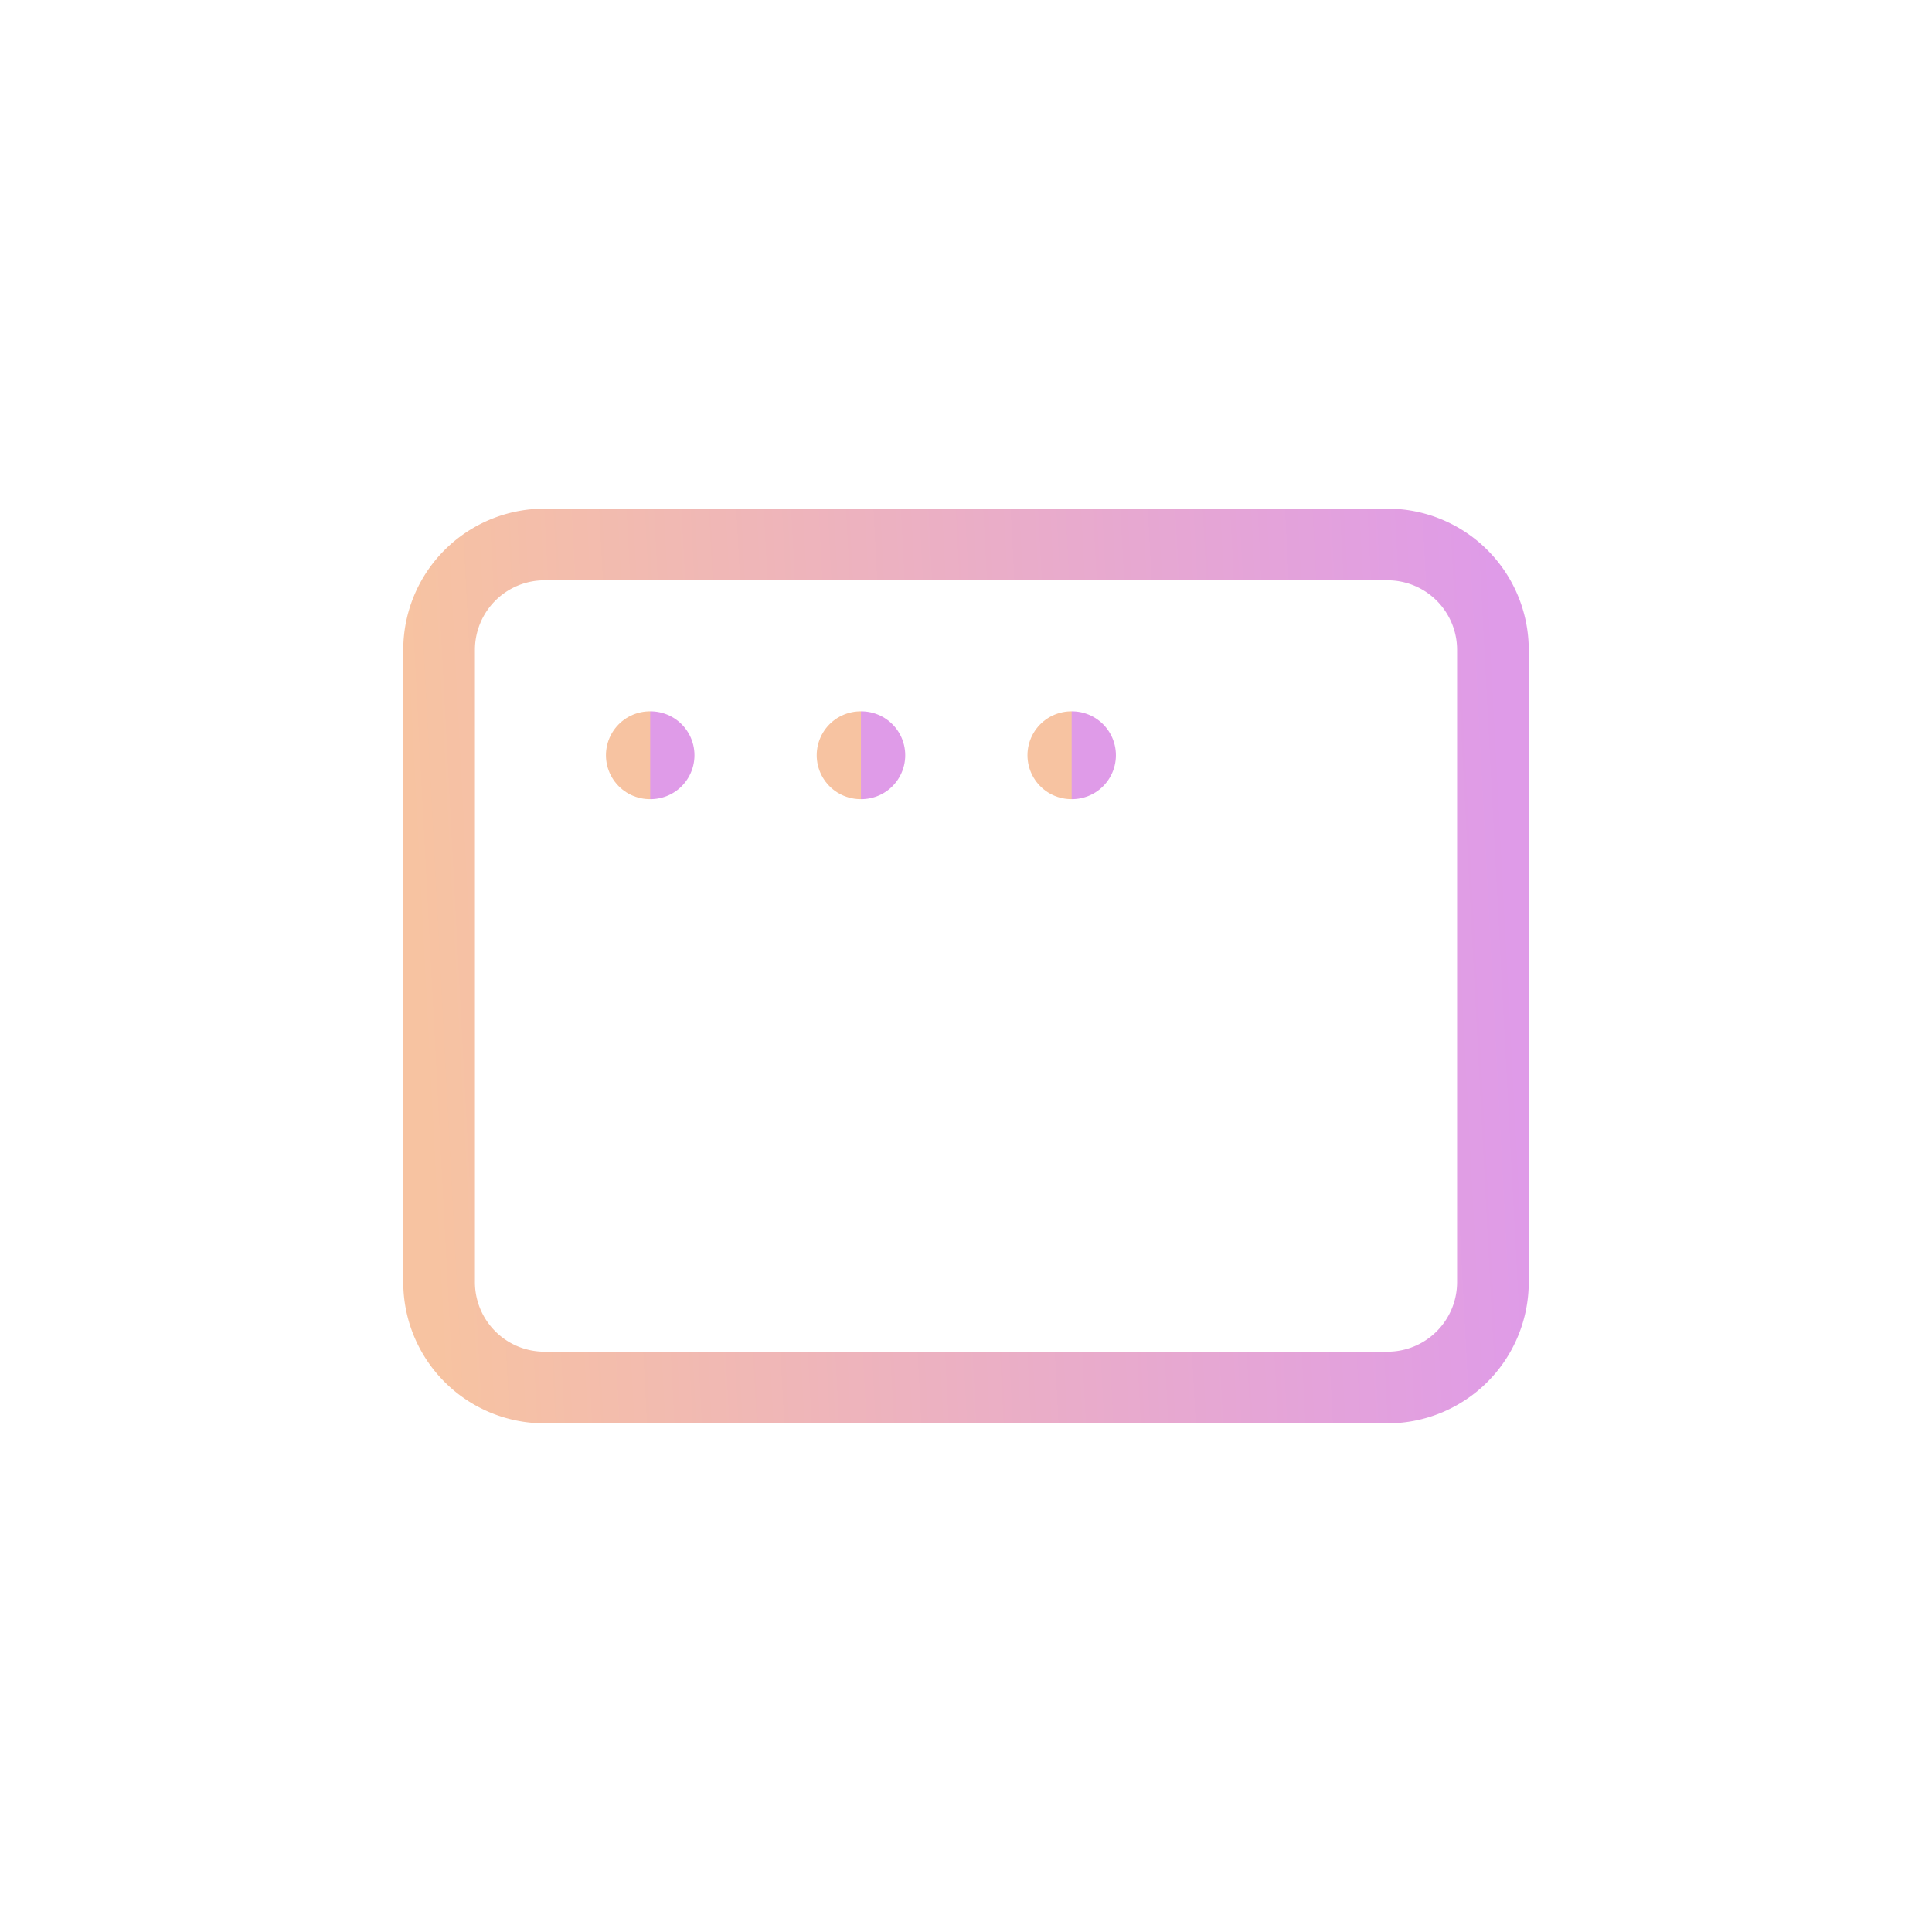 <svg xmlns="http://www.w3.org/2000/svg" width="22" height="22" fill="none"><path stroke="url(#a)" stroke-linecap="round" stroke-linejoin="round" stroke-width=".816" d="M15.8 6.2H6.2A1.2 1.2 0 0 0 5 7.4v7.2a1.2 1.2 0 0 0 1.2 1.2h9.6a1.2 1.2 0 0 0 1.2-1.2V7.4a1.2 1.2 0 0 0-1.2-1.2Z"/><path stroke="url(#b)" stroke-linecap="round" stroke-linejoin="round" d="M7.4 8.6h.008"/><path stroke="url(#c)" stroke-linecap="round" stroke-linejoin="round" d="M9.8 8.6h.008"/><path stroke="url(#d)" stroke-linecap="round" stroke-linejoin="round" d="M12.2 8.6h.007"/><defs><linearGradient id="a" x1="5" x2="17.468" y1="15.8" y2="15.147" gradientUnits="userSpaceOnUse"><stop stop-color="#F7C3A1"/><stop offset="1" stop-color="#DF9BE8"/></linearGradient><linearGradient id="b" x1="7.4" x2="7.408" y1="9.6" y2="9.6" gradientUnits="userSpaceOnUse"><stop stop-color="#F7C3A1"/><stop offset="1" stop-color="#DF9BE8"/></linearGradient><linearGradient id="c" x1="9.8" x2="9.808" y1="9.6" y2="9.6" gradientUnits="userSpaceOnUse"><stop stop-color="#F7C3A1"/><stop offset="1" stop-color="#DF9BE8"/></linearGradient><linearGradient id="d" x1="12.199" x2="12.207" y1="9.6" y2="9.6" gradientUnits="userSpaceOnUse"><stop stop-color="#F7C3A1"/><stop offset="1" stop-color="#DF9BE8"/></linearGradient></defs></svg>